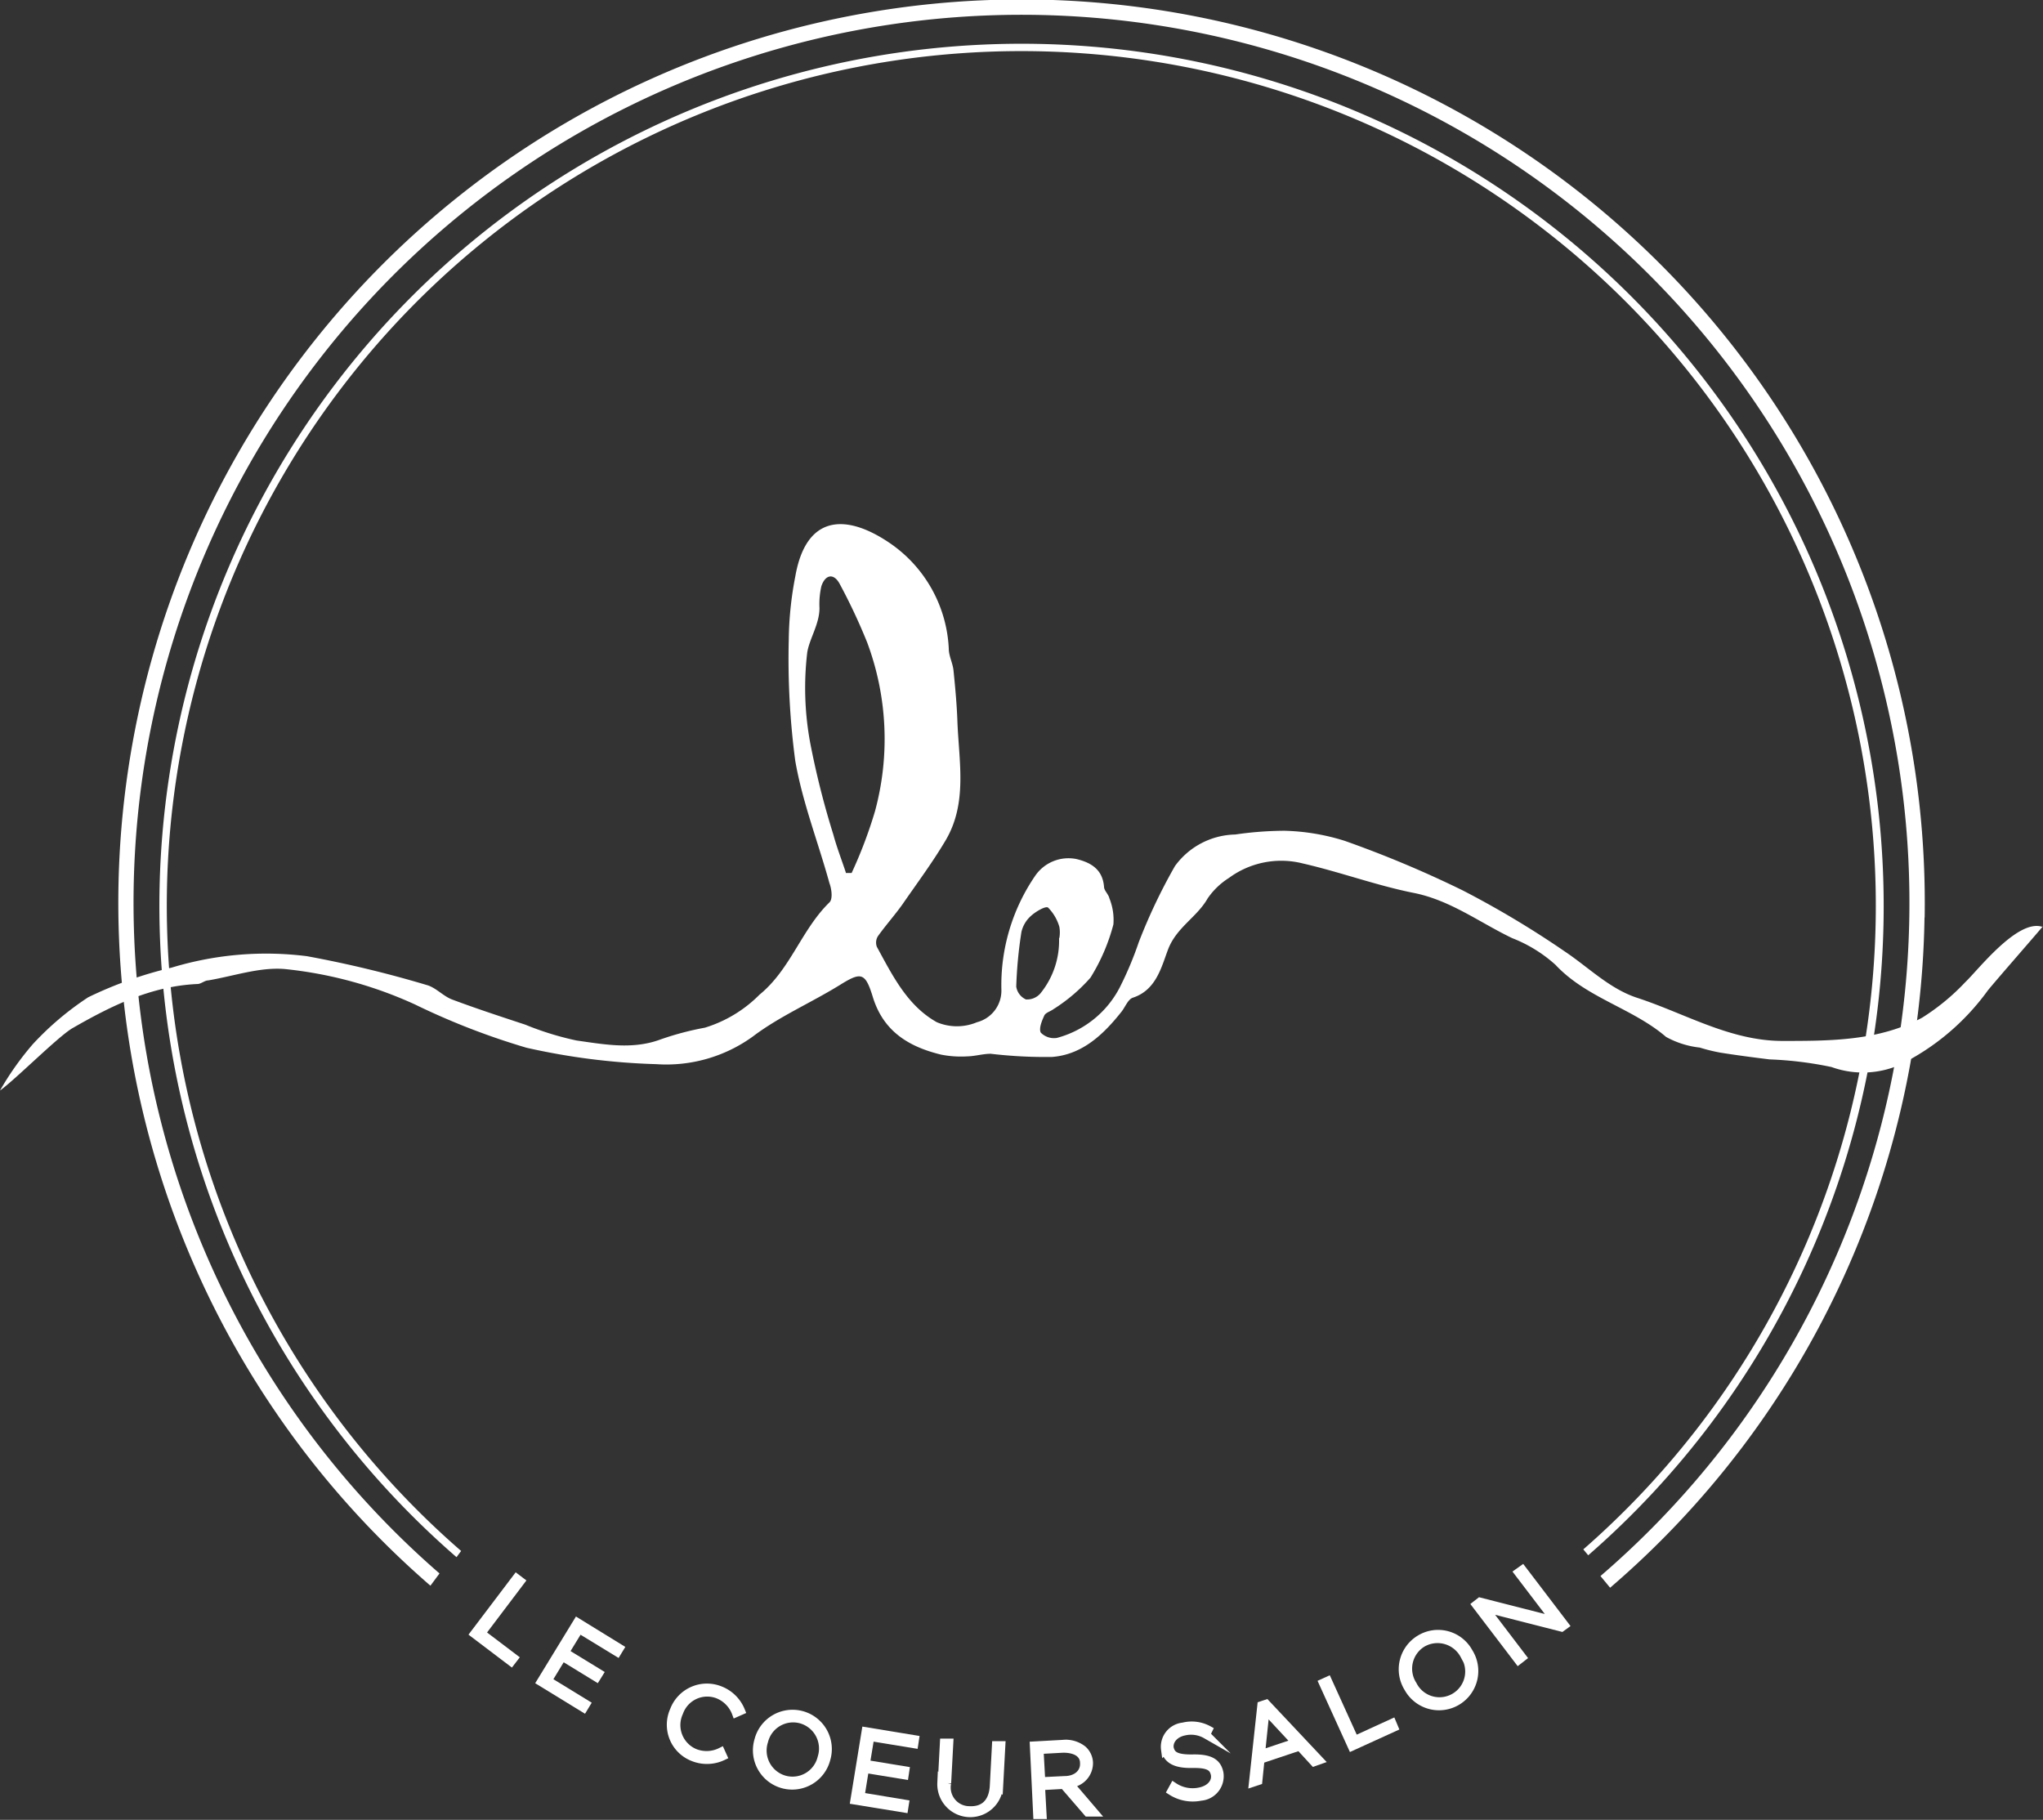<svg xmlns="http://www.w3.org/2000/svg" xmlns:xlink="http://www.w3.org/1999/xlink" viewBox="0 0 141.73 126.24"><rect x="0" y="0" width="141.73" height="126.24" fill="#333333" stroke="none"/><defs><style>.cls-1{fill:none;}.cls-2{clip-path:url(#clip-path);}.cls-3,.cls-4{fill:#fff;}.cls-4{stroke:#fff;stroke-miterlimit:10;stroke-width:0.57px;}</style><clipPath id="clip-path" transform="translate(0 0)"><rect class="cls-1" width="141.73" height="126.24"/></clipPath></defs><title>アセット 1</title><g id="レイヤー_2" data-name="レイヤー 2"><g id="レイヤー_1-2" data-name="レイヤー 1"><g class="cls-2"><path class="cls-3" d="M130.67,63.8a59.81,59.81,0,1,0-99,44.22l.32-.43a59.28,59.28,0,1,1,77.85-.11l.34.41A59.67,59.67,0,0,0,130.67,63.8" transform="translate(0 0)"/><path class="cls-3" d="M133.52,63.64A62.66,62.66,0,1,0,29.86,110l.63-.85a61.6,61.6,0,1,1,80.54.18l.67.81a62.51,62.51,0,0,0,21.81-46.49" transform="translate(0 0)"/><path class="cls-3" d="M141.73,64.25c-.62.74-3.29,3.79-3.83,4.46a16.58,16.58,0,0,1-6.13,5.17,6.42,6.42,0,0,1-4.71.14,25.34,25.34,0,0,0-4.3-.53c-1.14-.14-2.29-.29-3.42-.47a11.94,11.94,0,0,1-1.42-.35,6.24,6.24,0,0,1-2.34-.74c-2.33-2-5.51-2.69-7.67-5a9.78,9.78,0,0,0-3-1.85c-2.26-1.08-4.28-2.63-6.84-3.14S93,60.5,90.39,59.9a6.11,6.11,0,0,0-5.13,1,5.08,5.08,0,0,0-1.48,1.42c-.74,1.31-2.16,2-2.75,3.55-.45,1.18-.81,2.81-2.44,3.34-.33.11-.52.62-.77.95-1.26,1.6-2.74,3-4.83,3.16a32.34,32.34,0,0,1-4.26-.22c-.54,0-1.08.17-1.63.18a7.13,7.13,0,0,1-1.81-.12c-2.22-.54-4-1.59-4.74-4-.53-1.74-.83-1.74-2.32-.81-2,1.23-4.18,2.17-6,3.55a10.24,10.24,0,0,1-6.71,1.92,46.76,46.76,0,0,1-9-1.14,49.82,49.82,0,0,1-7.73-3,28.69,28.69,0,0,0-9.05-2.46c-1.73-.14-3.53.49-5.29.79-.25,0-.49.24-.74.25-3.22.14-6,1.52-8.71,3.08C4,71.94,1.06,74.89,0,75.65a20.39,20.39,0,0,1,2.28-3.22,20.64,20.64,0,0,1,3.84-3.25,27.86,27.86,0,0,1,5.8-2.06,22.6,22.6,0,0,1,9.37-.79,78.21,78.21,0,0,1,8.31,2c.63.17,1.13.76,1.75,1,1.68.63,3.39,1.19,5.09,1.75A20.7,20.7,0,0,0,40,72.18c1.93.27,3.89.65,5.84-.08a20.42,20.42,0,0,1,3.06-.81A9.07,9.07,0,0,0,52.69,69c2.15-1.75,2.91-4.51,4.85-6.4.24-.23.16-.91,0-1.34-.78-2.83-1.87-5.6-2.37-8.48a53.6,53.6,0,0,1-.45-8.43,24.18,24.18,0,0,1,.45-4.35c.74-4.27,3.47-4.38,6.45-2.4A9.4,9.4,0,0,1,65.82,45c0,.51.28,1,.33,1.53.12,1.18.23,2.37.27,3.56.11,2.77.7,5.62-.81,8.19-.91,1.54-2,3-3,4.45-.54.76-1.17,1.46-1.71,2.22a.84.84,0,0,0-.07.73c1.09,2,2.12,4.09,4.16,5.23a3.59,3.59,0,0,0,2.79,0,2.26,2.26,0,0,0,1.69-2.25,13.42,13.42,0,0,1,2.34-7.9,2.8,2.8,0,0,1,2.86-1.17c1,.24,1.82.71,1.92,1.92,0,.27.31.52.37.8a4,4,0,0,1,.28,1.82,13.43,13.43,0,0,1-1.59,3.69A11.78,11.78,0,0,1,73.09,70c-.21.16-.54.24-.64.44-.17.37-.39.9-.25,1.19a1.28,1.28,0,0,0,1.12.37,6.91,6.91,0,0,0,4.36-3.5A24.06,24.06,0,0,0,79,65.36a38.85,38.85,0,0,1,2.51-5.28,5.3,5.3,0,0,1,4.18-2.19,24.23,24.23,0,0,1,3.42-.26,15.11,15.11,0,0,1,4.18.7,76.73,76.73,0,0,1,8.17,3.43A65.84,65.84,0,0,1,108.55,66c1.66,1.11,3.1,2.58,5,3.21,3.35,1.09,6.47,3,10.11,3,3.31,0,6.67,0,9.68-1.61a15.19,15.19,0,0,0,3-2.47c.87-.82,3.61-4.39,5.33-3.84m-83-3.73.41,0a31.56,31.56,0,0,0,1.62-4.28,19.13,19.13,0,0,0-.54-11.71,40.45,40.45,0,0,0-1.91-4.07c-.41-.76-1-.65-1.27.17a5.61,5.61,0,0,0-.13,1.51c0,1.12-.7,2.13-.85,3.09a20.92,20.92,0,0,0,.21,6.28,58.14,58.14,0,0,0,1.6,6.34c.24.89.58,1.76.87,2.64m14.81,4.54a2.2,2.2,0,0,0,0-.78,3.15,3.15,0,0,0-.78-1.33c-.17-.13-.85.27-1.17.56a2.13,2.13,0,0,0-.68,1.13,30.81,30.81,0,0,0-.36,3.79,1.17,1.17,0,0,0,.67.89,1.22,1.22,0,0,0,1-.41,5.78,5.78,0,0,0,1.3-3.84" transform="translate(0 0)"/><polygon class="cls-3" points="35.83 109.47 36.12 109.69 33.39 113.3 35.66 115.02 35.46 115.28 32.9 113.34 35.83 109.47"/><polygon class="cls-4" points="35.83 109.47 36.12 109.69 33.39 113.3 35.66 115.02 35.46 115.28 32.9 113.34 35.83 109.47"/><polygon class="cls-3" points="40.05 112.53 42.99 114.34 42.82 114.62 40.18 113.01 39.19 114.63 41.56 116.08 41.38 116.37 39.01 114.92 38 116.58 40.66 118.21 40.49 118.49 37.52 116.67 40.05 112.53"/><polygon class="cls-4" points="40.05 112.53 42.99 114.34 42.82 114.62 40.18 113.01 39.19 114.63 41.56 116.08 41.38 116.37 39.01 114.92 38 116.58 40.66 118.21 40.49 118.49 37.52 116.67 40.05 112.53"/><path class="cls-3" d="M46.76,118.65h0a2.44,2.44,0,0,1,3.19-1.4,2.56,2.56,0,0,1,1.45,1.43l-.34.15a2.22,2.22,0,0,0-1.24-1.28,2.07,2.07,0,0,0-2.71,1.24h0a2.09,2.09,0,0,0,1.07,2.8,2.22,2.22,0,0,0,1.83-.07l.14.31a2.56,2.56,0,0,1-2.1.05,2.41,2.41,0,0,1-1.29-3.22" transform="translate(0 0)"/><path class="cls-4" d="M46.76,118.65h0a2.44,2.44,0,0,1,3.19-1.4,2.56,2.56,0,0,1,1.45,1.43l-.34.15a2.22,2.22,0,0,0-1.24-1.28,2.07,2.07,0,0,0-2.71,1.24h0a2.09,2.09,0,0,0,1.07,2.8,2.22,2.22,0,0,0,1.83-.07l.14.31a2.56,2.56,0,0,1-2.1.05A2.41,2.41,0,0,1,46.76,118.65Z" transform="translate(0 0)"/><path class="cls-3" d="M52.62,120.72h0a2.44,2.44,0,1,1,4.7,1.31h0a2.44,2.44,0,1,1-4.7-1.31M57,121.94h0a2.1,2.1,0,0,0-1.4-2.66A2.08,2.08,0,0,0,53,120.79h0a2.1,2.1,0,0,0,1.41,2.66A2.08,2.08,0,0,0,57,121.94" transform="translate(0 0)"/><path class="cls-4" d="M52.62,120.72h0a2.44,2.44,0,1,1,4.7,1.31h0a2.44,2.44,0,1,1-4.7-1.31ZM57,121.94h0a2.1,2.1,0,0,0-1.4-2.66A2.08,2.08,0,0,0,53,120.79h0a2.1,2.1,0,0,0,1.41,2.66A2.08,2.08,0,0,0,57,121.94Z" transform="translate(0 0)"/><polygon class="cls-3" points="60.06 120.1 63.47 120.66 63.42 120.99 60.37 120.49 60.06 122.37 62.8 122.82 62.75 123.15 60 122.7 59.69 124.62 62.77 125.13 62.72 125.45 59.28 124.89 60.06 120.1"/><polygon class="cls-4" points="60.06 120.1 63.47 120.66 63.42 120.99 60.37 120.49 60.06 122.37 62.8 122.82 62.75 123.15 60 122.7 59.69 124.62 62.77 125.13 62.72 125.45 59.28 124.89 60.06 120.1"/><path class="cls-3" d="M65.34,123.72l.15-2.83.36,0-.15,2.8a1.58,1.58,0,0,0,1.54,1.89c1,.05,1.64-.51,1.71-1.68l.15-2.83.36,0-.15,2.79a2,2,0,1,1-4-.18" transform="translate(0 0)"/><path class="cls-4" d="M65.34,123.72l.15-2.83.36,0-.15,2.8a1.58,1.58,0,0,0,1.54,1.89c1,.05,1.64-.51,1.71-1.68l.15-2.83.36,0-.15,2.79a2,2,0,1,1-4-.18Z" transform="translate(0 0)"/><path class="cls-3" d="M71.73,121.09l2-.11a1.91,1.91,0,0,1,1.39.4,1.28,1.28,0,0,1,.42.88h0a1.43,1.43,0,0,1-1.34,1.47l1.71,2-.46,0-1.66-1.92-1.58.09.11,2-.36,0Zm2.13,2.4c.81,0,1.39-.49,1.35-1.19h0c0-.65-.57-1-1.45-1l-1.65.09.12,2.18Z" transform="translate(0 0)"/><path class="cls-4" d="M71.73,121.09l2-.11a1.91,1.91,0,0,1,1.39.4,1.28,1.28,0,0,1,.42.88h0a1.43,1.43,0,0,1-1.34,1.47l1.71,2-.46,0-1.66-1.92-1.58.09.11,2-.36,0Zm2.13,2.4c.81,0,1.39-.49,1.35-1.19h0c0-.65-.57-1-1.45-1l-1.65.09.12,2.18Z" transform="translate(0 0)"/><path class="cls-3" d="M81.26,124.25l.17-.31a2.36,2.36,0,0,0,1.85.33c.71-.16,1.11-.66,1-1.2h0c-.11-.5-.44-.73-1.56-.71s-1.73-.26-1.89-1v0a1.4,1.4,0,0,1,1.25-1.58,2.42,2.42,0,0,1,1.75.22l-.16.33a2.1,2.1,0,0,0-1.53-.22c-.7.15-1.07.66-1,1.15h0c.11.5.43.75,1.61.73s1.69.27,1.84,1h0a1.42,1.42,0,0,1-1.29,1.64,2.76,2.76,0,0,1-2.08-.34" transform="translate(0 0)"/><path class="cls-4" d="M81.26,124.25l.17-.31a2.36,2.36,0,0,0,1.85.33c.71-.16,1.11-.66,1-1.2h0c-.11-.5-.44-.73-1.56-.71s-1.73-.26-1.89-1v0a1.4,1.4,0,0,1,1.25-1.58,2.42,2.42,0,0,1,1.75.22l-.16.33a2.1,2.1,0,0,0-1.53-.22c-.7.15-1.07.66-1,1.15h0c.11.5.43.75,1.61.73s1.69.27,1.84,1h0a1.42,1.42,0,0,1-1.29,1.64A2.76,2.76,0,0,1,81.26,124.25Z" transform="translate(0 0)"/><path class="cls-3" d="M87.51,118.3l.33-.11,3.69,3.92-.37.13-1-1.09-2.72.91-.15,1.48-.36.12Zm2.38,2.58-2.1-2.26-.32,3.07Z" transform="translate(0 0)"/><path class="cls-4" d="M87.51,118.3l.33-.11,3.69,3.92-.37.13-1-1.09-2.72.91-.15,1.48-.36.12Zm2.38,2.58-2.1-2.26-.32,3.07Z" transform="translate(0 0)"/><polygon class="cls-3" points="91.78 116.74 92.11 116.59 93.98 120.71 96.58 119.52 96.71 119.83 93.79 121.16 91.78 116.74"/><polygon class="cls-4" points="91.78 116.74 92.11 116.59 93.98 120.71 96.58 119.52 96.71 119.83 93.79 121.16 91.78 116.74"/><path class="cls-3" d="M97.69,117.09h0a2.44,2.44,0,0,1,.84-3.4,2.42,2.42,0,0,1,3.36.92h0a2.44,2.44,0,1,1-4.2,2.48m3.89-2.28h0a2.1,2.1,0,0,0-2.89-.84,2.08,2.08,0,0,0-.68,2.91h0a2.07,2.07,0,1,0,3.57-2.08" transform="translate(0 0)"/><path class="cls-4" d="M97.69,117.09h0a2.44,2.44,0,0,1,.84-3.4,2.42,2.42,0,0,1,3.36.92h0a2.44,2.44,0,1,1-4.2,2.48Zm3.89-2.28h0a2.1,2.1,0,0,0-2.89-.84,2.08,2.08,0,0,0-.68,2.91h0a2.07,2.07,0,1,0,3.57-2.08Z" transform="translate(0 0)"/><polygon class="cls-3" points="102.4 111.32 102.67 111.11 107.89 112.44 105.33 109.08 105.61 108.88 108.55 112.74 108.33 112.9 103 111.54 105.61 114.97 105.34 115.18 102.4 111.32"/><polygon class="cls-4" points="102.4 111.32 102.67 111.11 107.89 112.44 105.33 109.08 105.61 108.88 108.55 112.74 108.33 112.9 103 111.54 105.61 114.97 105.34 115.18 102.4 111.32"/></g></g></g></svg>